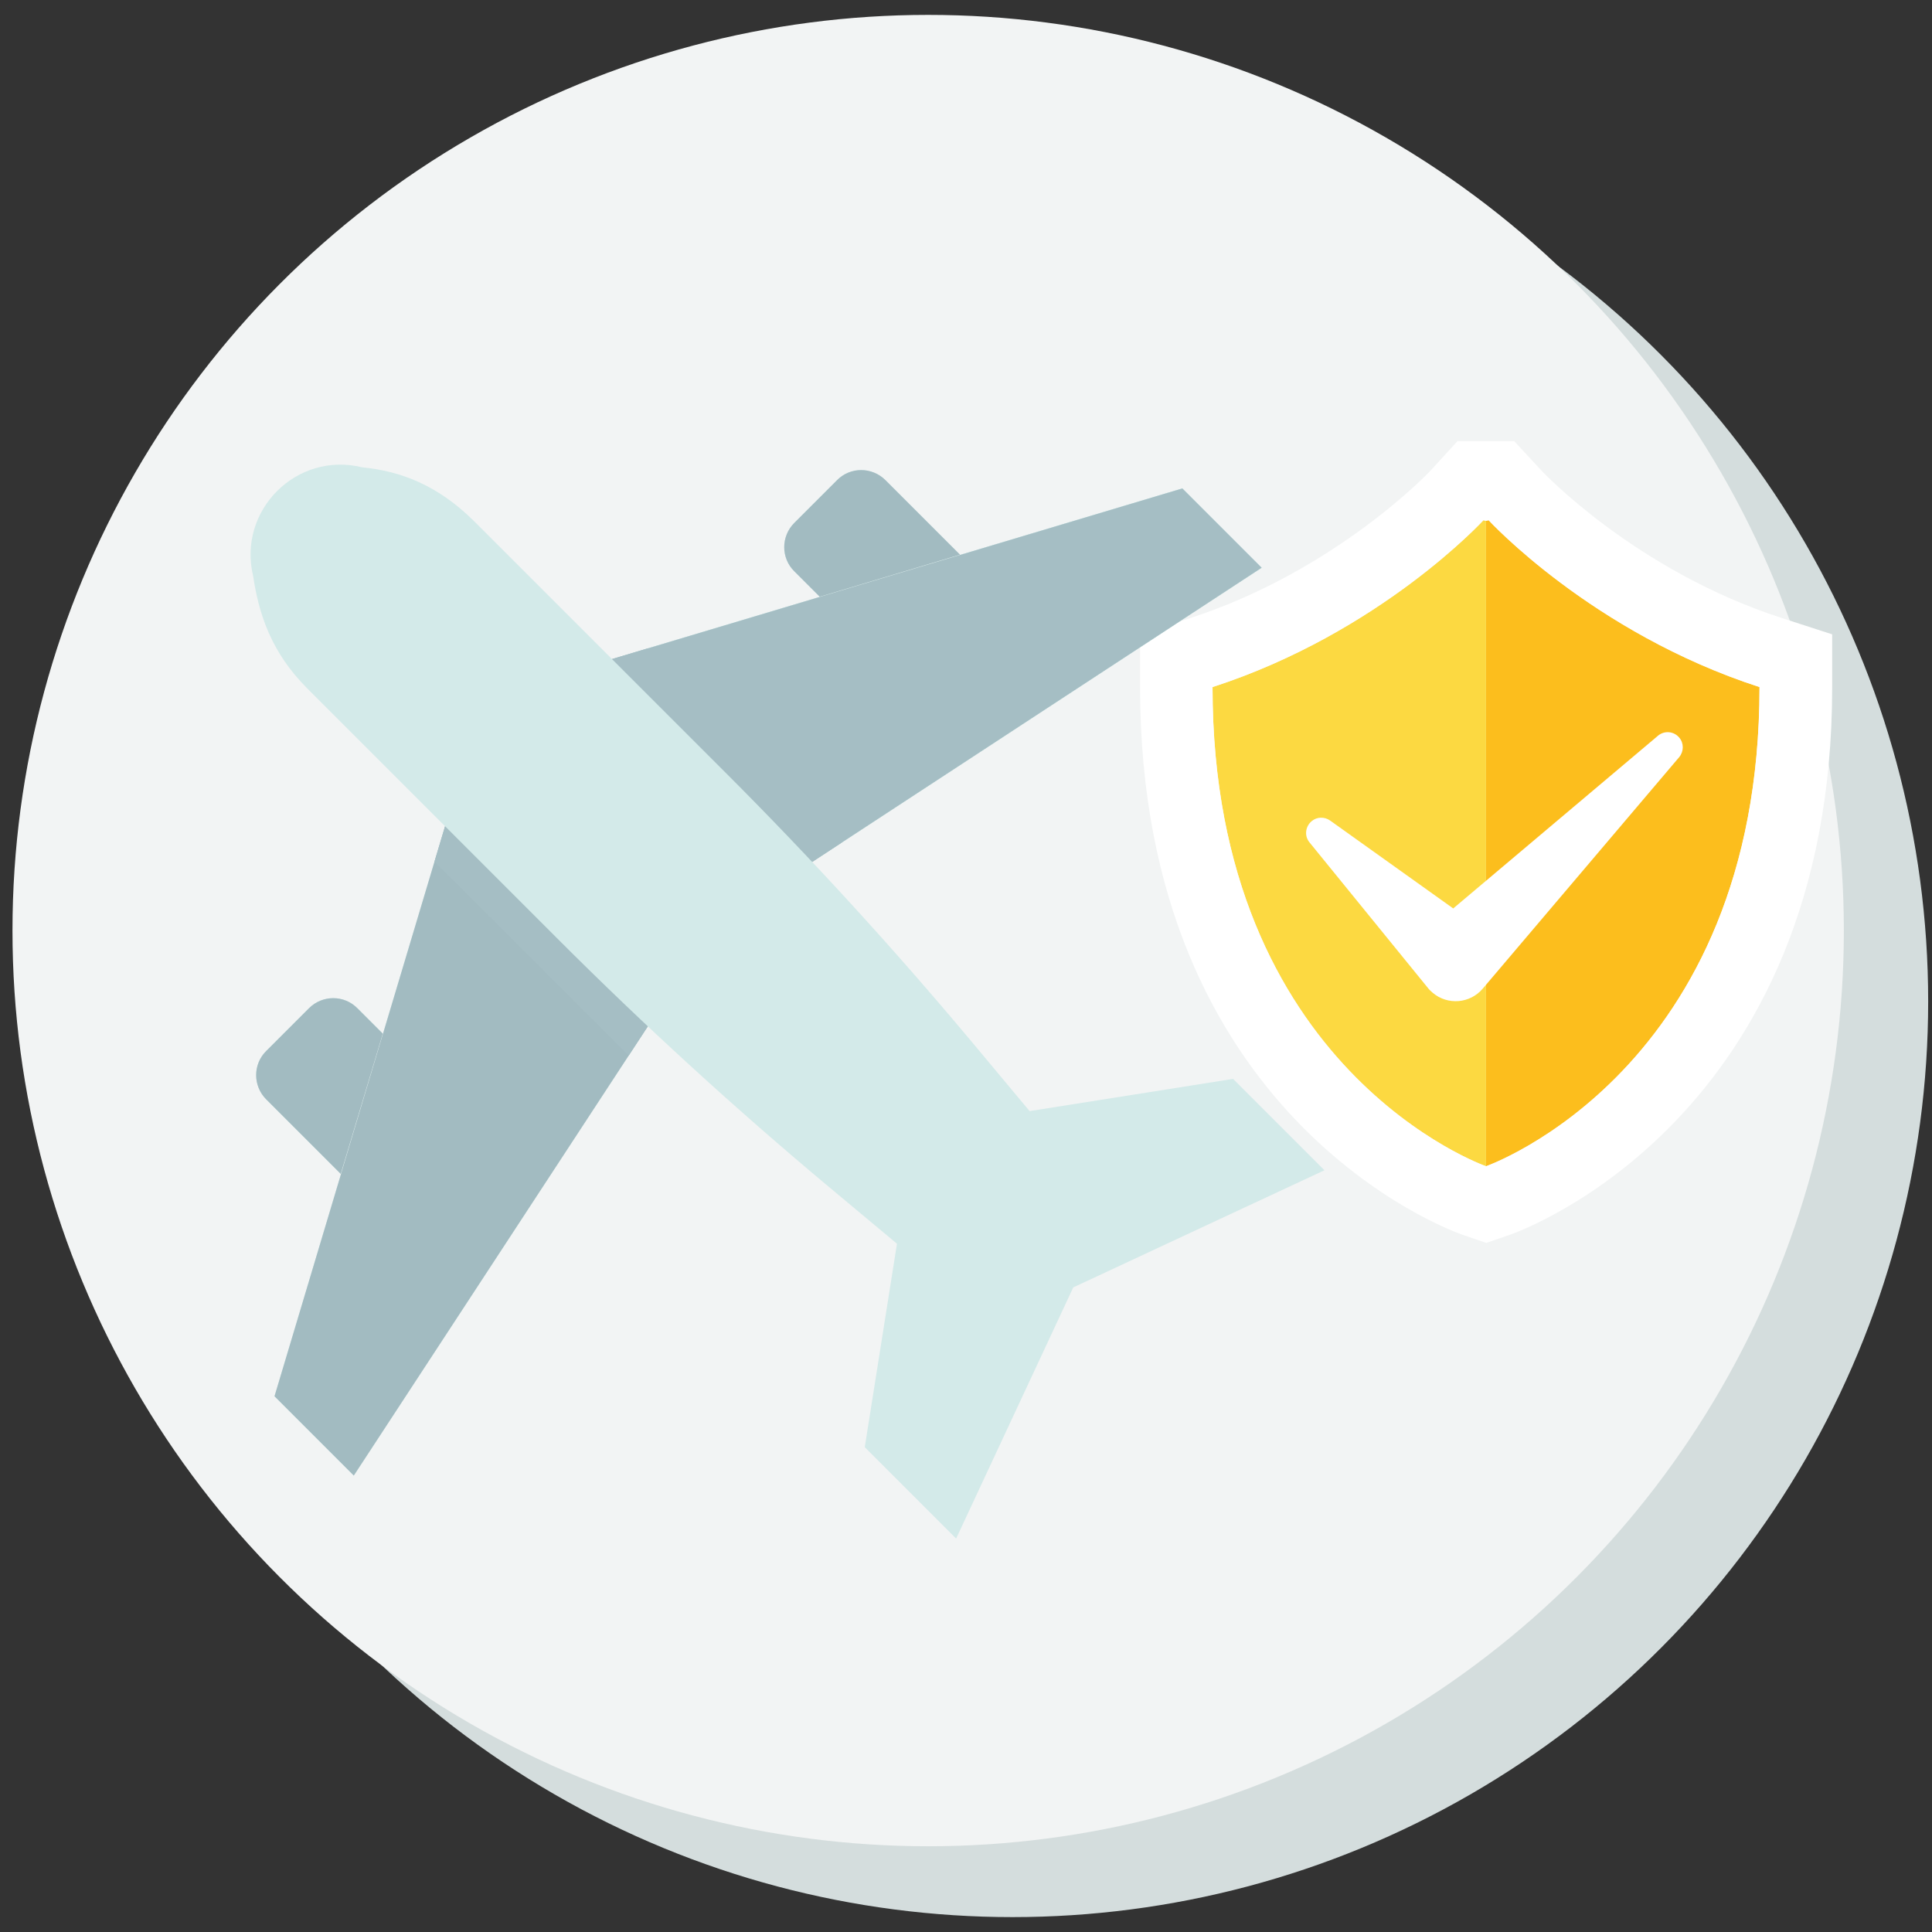 <?xml version="1.0" encoding="UTF-8"?>
<svg id="_レイヤー_3" data-name="レイヤー 3" xmlns="http://www.w3.org/2000/svg" viewBox="0 0 96 96">
  <rect x="0" y="0" width="96" height="96" fill="#333333" stroke="none"/>
  <defs>
    <style>
      .cls-1 {
        fill: none;
      }

      .cls-1, .cls-2, .cls-3, .cls-4, .cls-5, .cls-6, .cls-7, .cls-8, .cls-9 {
        stroke-width: 0px;
      }

      .cls-2 {
        fill: #fcd941;
      }

      .cls-3 {
        fill: #fcbe1d;
      }

      .cls-4 {
        fill: #f2f4f4;
      }

      .cls-5 {
        fill: #a2bbc1;
      }

      .cls-6 {
        fill: #d4dddd;
      }

      .cls-7 {
        fill: #d3eae9;
      }

      .cls-8 {
        fill: #a5bec4;
      }

      .cls-9 {
        fill: #fff;
      }
    </style>
  </defs>
  <g>
    <circle class="cls-6" cx="50.31" cy="49.76" r="45.5"/>
    <circle class="cls-4" cx="46.12" cy="46.24" r="45.5"/>
  </g>
  <g>
    <g>
      <g>
        <g>
          <path class="cls-3" d="M73.97,25.85s5.13,5.59,13.46,8.29c0,19.06-13.59,23.81-13.59,23.81V25.88c.07-.02.13-.03.13-.03Z"/>
          <path class="cls-2" d="M73.71,25.85s-5.13,5.59-13.46,8.29c0,19.06,13.59,23.81,13.59,23.81V25.88c-.07-.02-.13-.03-.13-.03Z"/>
        </g>
        <path class="cls-9" d="M82.37,36.57l-10.16,8.57-6.12-4.37c-.27-.19-.65-.19-.91.03-.32.26-.38.74-.11,1.06l5.89,7.24c.06.08.15.16.23.23.74.63,1.86.54,2.49-.21l.06-.07,9.7-11.43c.23-.28.24-.69,0-.97-.27-.32-.74-.36-1.06-.09Z"/>
      </g>
      <path class="cls-9" d="M73.97,25.85s5.13,5.59,13.46,8.29c0,19.06-13.59,23.81-13.59,23.81,0,0-13.59-4.74-13.59-23.81,8.33-2.7,13.46-8.29,13.46-8.29,0,0,.06.01.13.03.07-.02.13-.03.13-.03M72.44,21.9l-1.38,1.51s-4.66,4.94-11.91,7.3l-2.5.81v2.62c0,21.38,15.35,26.98,16.01,27.21l1.19.41,1.19-.41c.65-.23,16-5.83,16-27.21v-2.62l-2.5-.81c-7.26-2.35-11.87-7.25-11.92-7.3l-1.38-1.49h-2.8Z"/>
    </g>
    <g>
      <g>
        <g>
          <g>
            <polygon class="cls-7" points="13.64 69.38 22.33 40.34 32.51 50.51 17.58 73.32 13.64 69.38"/>
            <path class="cls-7" d="M16.94,58.34l-3.71-3.71c-.67-.67-.67-1.75,0-2.41l2.12-2.12c.67-.67,1.75-.67,2.41,0l1.26,1.26-2.09,6.97Z"/>
            <g>
              <polygon class="cls-7" points="58.75 24.27 29.71 32.96 39.88 43.14 62.69 28.21 58.75 24.27"/>
              <polygon class="cls-7" points="58.75 24.27 29.71 32.96 39.88 43.14 62.69 28.21 58.75 24.27"/>
              <polygon class="cls-7" points="58.75 24.27 29.71 32.96 39.88 43.14 62.69 28.21 58.75 24.27"/>
            </g>
            <path class="cls-7" d="M47.71,27.57l-3.71-3.71c-.67-.67-1.75-.67-2.41,0l-2.12,2.12c-.67.67-.67,1.75,0,2.41l1.26,1.26,6.97-2.09Z"/>
          </g>
          <g>
            <polygon class="cls-5" points="13.64 69.38 22.33 40.34 32.51 50.51 17.58 73.32 13.64 69.38"/>
            <path class="cls-5" d="M16.94,58.34l-3.71-3.71c-.67-.67-.67-1.75,0-2.41l2.12-2.12c.67-.67,1.75-.67,2.41,0l1.26,1.26-2.09,6.97Z"/>
            <polygon class="cls-8" points="58.75 24.27 29.71 32.96 39.88 43.14 62.69 28.21 58.75 24.27"/>
            <path class="cls-5" d="M47.71,27.57l-3.71-3.71c-.67-.67-1.75-.67-2.41,0l-2.12,2.12c-.67.67-.67,1.75,0,2.41l1.26,1.26,6.97-2.09Z"/>
          </g>
        </g>
        <polygon class="cls-8" points="22.33 40.34 32.51 50.51 31.24 52.45 21.59 42.81 22.33 40.34"/>
        <path class="cls-1" d="M17.6,49.97c.06.04.12.09.17.14l1.26,1.26-2.09,6.97-1.43-1.43,2.08-6.95Z"/>
        <polygon class="cls-8" points="29.71 32.96 39.88 43.14 41.82 41.87 32.18 32.22 29.71 32.96"/>
        <path class="cls-1" d="M39.34,28.23c.04.06.09.12.14.17l1.26,1.26,6.97-2.09-1.43-1.43-6.95,2.08Z"/>
      </g>
      <path class="cls-7" d="M44.57,61.8h0s-3.51-2.93-3.51-2.93c-4.61-3.86-9.05-7.92-13.3-12.17l-12.49-12.49c-1.81-1.81-2.41-3.72-2.69-5.58s0,0,0,0c-.79-3.26,2.15-6.21,5.41-5.41,0,0-1.92-.19,0,0s3.76.88,5.58,2.69l12.49,12.49c4.25,4.25,8.31,8.69,12.17,13.3l2.93,3.51h0l10.11-1.6,4.54,4.54-12.48,5.82-5.82,12.48-4.54-4.54,1.6-10.11Z"/>
    </g>
  </g>
</svg>
